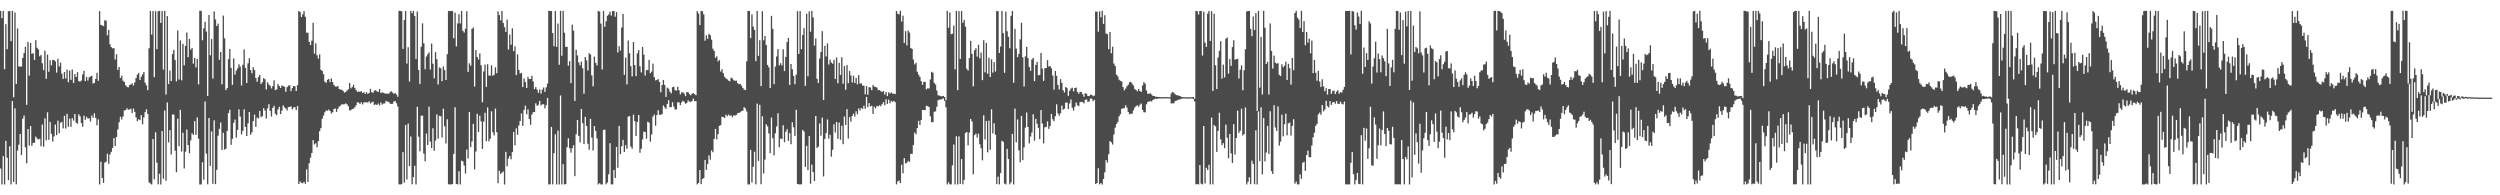<?xml version="1.0" encoding="UTF-8"?>
<svg xmlns="http://www.w3.org/2000/svg" width="1920" height="150">
  <path d="M0 8.339h1v121.092H0zM1 13.950h1v127.711H1zM2 8.417h1v111.467H2zM3 53.134h1v88.548H3zM4 18.541h1v89.642H4zM5 37.766h1v83.389H5zM6 8.647h1v129.727H6zM7 8.333h1v104.000H7zM8 31.576h1v110.116H8zM9 8.348h1v69.278H9zM10 74.686h1v65.045H10zM11 9.563h1v73.649H11zM12 64.458h1v77.110H12zM13 21.839h1v93.761H13zM14 50.969h1v60.172H14zM15 51.096h1v51.833H15zM16 51.163h1v67.904H16zM17 44.517h1v46.653H17zM18 40.750h1v48.007H18zM19 35.896h1v77.251H19zM20 80.480h1v44.949H20zM21 32.142h1v66.970H21zM22 58.084h1v53.710H22zM23 32.972h1v63.856H23zM24 41.395h1v70.582H24zM25 40.832h1v68.838H25zM26 46.069h1v63.595H26zM27 30.877h1v74.033H27zM28 36.677h1v69.653H28zM29 37.923h1v69.254H29zM30 43.273h1v63.367H30zM31 42.192h1v70.120H31zM32 48.585h1v47.077H32zM33 53.926h1v58.789H33zM34 38.859h1v52.013H34zM35 60.532h1v47.292H35zM36 41.916h1v44.341H36zM37 55.124h1v52.268H37zM38 46.259h1v47.329H38zM39 50.153h1v52.596H39zM40 46.135h1v62.614H40zM41 46.078h1v58.742H41zM42 47.167h1v48.536H42zM43 55.760h1v48.030H43zM44 45.110h1v47.523H44zM45 51.052h1v51.267H45zM46 48.074h1v46.196H46zM47 56.456h1v37.070H47zM48 60.644h1v37.984H48zM49 55.288h1v33.715H49zM50 60.320h1v38.416H50zM51 53.448h1v33.975H51zM52 63.129h1v34.191H52zM53 54.176h1v36.943H53zM54 61.317h1v36.107H54zM55 53.382h1v37.420H55zM56 63.699h1v28.937H56zM57 56.944h1v30.612H57zM58 59.116h1v35.079H58zM59 55.448h1v39.564H59zM60 62.386h1v25.394H60zM61 62.672h1v26.651H61zM62 61.784h1v32.724H62zM63 57.131h1v40.146H63zM64 54.448h1v34.380H64zM65 62.258h1v29.726H65zM66 59.011h1v30.688H66zM67 61.828h1v29.215H67zM68 59.368h1v31.512H68zM69 58.725h1v34.624H69zM70 58.177h1v30.548H70zM71 64.148h1v26.299H71zM72 63.665h1v23.387H72zM73 60.633h1v29.866H73zM74 55.917h1v40.274H74zM75 62.076h1v29.631H75zM76 8.569h1v133.113H76zM77 19.118h1v105.158H77zM78 19.552h1v117.160H78zM79 20.056h1v120.462H79zM80 15.576h1v109.316H80zM81 15.918h1v108.277H81zM82 27.107h1v90.946H82zM83 22.996h1v102.778H83zM84 34.004h1v84.673H84zM85 36.231h1v80.329H85zM86 37.111h1v76.503H86zM87 37.016h1v69.052H87zM88 45.729h1v66.423H88zM89 41.682h1v63.475H89zM90 53.661h1v45.724H90zM91 51.396h1v42.457H91zM92 59.907h1v29.776H92zM93 58.168h1v33.611H93zM94 61.998h1v27.453H94zM95 62.901h1v21.976H95zM96 65.432h1v19.168H96zM97 66.575h1v16.566H97zM98 67.050h1v17.214H98zM99 65.334h1v18.694H99zM100 64.867h1v18.660H100zM101 63.985h1v22.865H101zM102 65.705h1v17.725H102zM103 63.286h1v22.607H103zM104 60.015h1v30.161H104zM105 57.334h1v35.823H105zM106 55.975h1v35.602H106zM107 61.426h1v30.862H107zM108 58.864h1v29.541H108zM109 57.152h1v38.352H109zM110 55.281h1v34.946H110zM111 63.531h1v22.600H111zM112 65.617h1v18.298H112zM113 69.279h1v18.234H113zM114 37.075h1v103.024H114zM115 8.374h1v132.572H115zM116 26.557h1v115.099H116zM117 8.494h1v98.242H117zM118 59.304h1v78.369H118zM119 8.697h1v92.934H119zM120 37.718h1v87.230H120zM121 8.645h1v132.917H121zM122 8.360h1v125.054H122zM123 17.622h1v124.026H123zM124 8.448h1v92.154H124zM125 53.411h1v83.865H125zM126 8.321h1v76.535H126zM127 72.664h1v66.191H127zM128 12.332h1v66.384H128zM129 64.552h1v44.792H129zM130 54.230h1v45.705H130zM131 62.238h1v56.369H131zM132 41.503h1v46.388H132zM133 38.253h1v49.738H133zM134 46.135h1v69.563H134zM135 62.482h1v69.831H135zM136 23.418h1v67.714H136zM137 61.038h1v51.258H137zM138 31.090h1v53.295H138zM139 61.714h1v54.658H139zM140 33.655h1v68.266H140zM141 50.181h1v79.179H141zM142 35.284h1v81.226H142zM143 24.943h1v74.613H143zM144 43.920h1v67.509H144zM145 29.863h1v87.821H145zM146 38.121h1v69.770H146zM147 36.828h1v65.500H147zM148 48.859h1v54.720H148zM149 44.427h1v48.557H149zM150 51.742h1v51.855H150zM151 45.261h1v44.937H151zM152 64.795h1v41.693H152zM153 8.364h1v133.295H153zM154 8.369h1v133.294H154zM155 30.944h1v93.687H155zM156 21.734h1v116.271H156zM157 16.704h1v61.290H157zM158 24.223h1v93.751H158zM159 73.673h1v67.919H159zM160 11.544h1v79.117H160zM161 42.511h1v84.855H161zM162 29.995h1v70.898H162zM163 60.383h1v80.770H163zM164 8.791h1v83.645H164zM165 14.905h1v126.528H165zM166 20.012h1v110.403H166zM167 18.108h1v86.110H167zM168 46.003h1v52.936H168zM169 39.918h1v54.172H169zM170 64.743h1v50.438H170zM171 11.969h1v90.020H171zM172 29.400h1v85.488H172zM173 69.204h1v45.053H173zM174 67.669h1v32.881H174zM175 45.393h1v41.473H175zM176 37.614h1v46.643H176zM177 52.125h1v59.134H177zM178 65.178h1v41.447H178zM179 44.838h1v49.509H179zM180 57.299h1v34.562H180zM181 54.232h1v51.412H181zM182 52.522h1v47.245H182zM183 49.361h1v34.615H183zM184 51.125h1v38.449H184zM185 65.614h1v37.629H185zM186 49.721h1v50.709H186zM187 38.000h1v45.981H187zM188 52.190h1v45.312H188zM189 63.759h1v40.723H189zM190 48.660h1v46.109H190zM191 44.700h1v41.312H191zM192 53.783h1v49.691H192zM193 56.243h1v45.338H193zM194 51.552h1v41.424H194zM195 53.823h1v34.265H195zM196 59.945h1v37.507H196zM197 62.755h1v27.496H197zM198 59.155h1v31.897H198zM199 57.424h1v27.784H199zM200 64.493h1v25.471H200zM201 63.186h1v26.052H201zM202 59.991h1v23.084H202zM203 60.888h1v23.990H203zM204 68.645h1v22.385H204zM205 63.199h1v20.057H205zM206 64.900h1v15.103H206zM207 65.888h1v19.292H207zM208 67.874h1v21.575H208zM209 66.138h1v16.763H209zM210 61.677h1v19.589H210zM211 69.200h1v18.181H211zM212 68.637h1v19.858H212zM213 64.544h1v19.585H213zM214 66.107h1v15.938H214zM215 67.509h1v20.167H215zM216 65.702h1v19.305H216zM217 66.080h1v14.851H217zM218 66.634h1v15.864H218zM219 70.461h1v12.919H219zM220 66.965h1v17.855H220zM221 65.764h1v16.439H221zM222 65.461h1v16.652H222zM223 69.991h1v11.744H223zM224 67.616h1v16.395H224zM225 66.033h1v16.518H225zM226 66.313h1v15.959H226zM227 69.929h1v14.652H227zM228 65.322h1v16.081H228zM229 8.449h1v132.840H229zM230 9.271h1v130.082H230zM231 13.053h1v127.339H231zM232 11.009h1v129.775H232zM233 8.548h1v131.143H233zM234 12.838h1v128.328H234zM235 25.028h1v105.083H235zM236 25.168h1v114.606H236zM237 32.153h1v93.268H237zM238 34.580h1v86.524H238zM239 31.232h1v86.259H239zM240 17.550h1v90.041H240zM241 41.146h1v69.810H241zM242 33.242h1v76.767H242zM243 42.426h1v70.655H243zM244 45.007h1v63.330H244zM245 41.766h1v58.979H245zM246 53.546h1v44.853H246zM247 54.412h1v36.707H247zM248 56.973h1v31.833H248zM249 62.731h1v23.423H249zM250 63.594h1v21.173H250zM251 61.289h1v23.781H251zM252 60.695h1v23.501H252zM253 63.056h1v22.189H253zM254 60.242h1v26.948H254zM255 63.026h1v23.145H255zM256 65.208h1v18.453H256zM257 66.460h1v16.947H257zM258 66.580h1v19.359H258zM259 65.988h1v17.575H259zM260 68.309h1v13.627H260zM261 68.819h1v12.278H261zM262 68.849h1v11.275H262zM263 69.794h1v10.392H263zM264 71.126h1v8.975H264zM265 70.671h1v8.743H265zM266 69.656h1v10.472H266zM267 68.511h1v13.060H267zM268 63.754h1v20.934H268zM269 67.836h1v16.883H269zM270 66.923h1v16.840H270zM271 65.106h1v18.395H271zM272 67.546h1v14.870H272zM273 69.166h1v11.734H273zM274 70.618h1v7.929H274zM275 70.204h1v8.659H275zM276 70.617h1v9.186H276zM277 69.993h1v8.581H277zM278 71.423h1v8.810H278zM279 70.773h1v7.836H279zM280 72.120h1v6.523H280zM281 70.830h1v7.657H281zM282 72.114h1v6.751H282zM283 71.447h1v6.281H283zM284 68.189h1v11.240H284zM285 70.814h1v7.810H285zM286 71.291h1v6.797H286zM287 69.557h1v11.016H287zM288 69.281h1v10.870H288zM289 70.089h1v10.547H289zM290 70.665h1v8.841H290zM291 68.318h1v12.675H291zM292 71.379h1v7.337H292zM293 70.956h1v9.393H293zM294 71.242h1v8.336H294zM295 71.739h1v7.657H295zM296 71.968h1v5.486H296zM297 71.821h1v6.281H297zM298 72.046h1v6.196H298zM299 70.866h1v8.596H299zM300 70.074h1v9.859H300zM301 71.064h1v8.672H301zM302 72.082h1v5.908H302zM303 71.430h1v6.117H303zM304 72.545h1v6.720H304zM305 74.297h1v7.500H305zM306 8.357h1v133.232H306zM307 8.392h1v133.277H307zM308 8.716h1v132.742H308zM309 37.544h1v79.300H309zM310 15.378h1v124.840H310zM311 8.529h1v87.490H311zM312 48.866h1v89.026H312zM313 36.272h1v58.673H313zM314 62.552h1v65.081H314zM315 8.355h1v96.505H315zM316 10.178h1v131.398H316zM317 8.382h1v127.639H317zM318 12.355h1v114.928H318zM319 45.277h1v96.381H319zM320 8.808h1v73.238H320zM321 53.690h1v51.277H321zM322 64.568h1v51.630H322zM323 35.937h1v52.910H323zM324 17.923h1v70.888H324zM325 33.287h1v84.683H325zM326 53.218h1v70.651H326zM327 43.428h1v59.191H327zM328 41.693h1v69.668H328zM329 40.234h1v41.660H329zM330 53.360h1v55.439H330zM331 33.435h1v80.279H331zM332 48.917h1v49.611H332zM333 60.147h1v55.673H333zM334 40.014h1v67.907H334zM335 45.512h1v42.328H335zM336 64.859h1v41.620H336zM337 51.749h1v37.214H337zM338 52.406h1v36.880H338zM339 62.356h1v43.279H339zM340 51.053h1v32.410H340zM341 53.866h1v43.161H341zM342 61.397h1v48.842H342zM343 41.604h1v50.011H343zM344 8.378h1v133.118H344zM345 8.548h1v133.104H345zM346 8.360h1v133.288H346zM347 8.494h1v132.865H347zM348 29.322h1v88.846H348zM349 9.725h1v72.639H349zM350 35.659h1v105.687H350zM351 18.029h1v123.547H351zM352 10.906h1v120.669H352zM353 18.016h1v123.653H353zM354 8.395h1v115.009H354zM355 23.635h1v100.316H355zM356 24.981h1v102.171H356zM357 22.009h1v111.243H357zM358 8.714h1v106.132H358zM359 55.231h1v66.488H359zM360 48.653h1v37.379H360zM361 50.440h1v62.560H361zM362 22.191h1v86.513H362zM363 21.103h1v74.038H363zM364 66.459h1v63.654H364zM365 38.473h1v77.846H365zM366 43.716h1v43.689H366zM367 45.685h1v55.675H367zM368 41.026h1v47.827H368zM369 50.137h1v43.118H369zM370 78.526h1v35.850H370zM371 54.896h1v38.500H371zM372 49.619h1v36.969H372zM373 66.751h1v41.644H373zM374 49.320h1v33.204H374zM375 58.031h1v50.534H375zM376 58.122h1v48.439H376zM377 50.187h1v35.321H377zM378 58.149h1v43.418H378zM379 57.382h1v46.608H379zM380 51.671h1v31.722H380zM381 56.251h1v45.269H381zM382 8.760h1v131.948H382zM383 11.601h1v119.538H383zM384 15.627h1v117.898H384zM385 8.413h1v124.238H385zM386 17.594h1v114.066H386zM387 20.824h1v120.922H387zM388 24.505h1v92.106H388zM389 15.048h1v112.689H389zM390 38.060h1v83.684H390zM391 26.584h1v93.217H391zM392 34.324h1v88.028H392zM393 21.749h1v95.111H393zM394 39.276h1v62.115H394zM395 35.569h1v76.026H395zM396 57.694h1v40.886H396zM397 41.776h1v61.790H397zM398 53.680h1v42.646H398zM399 56.474h1v36.407H399zM400 55.943h1v31.204H400zM401 66.875h1v29.846H401zM402 60.257h1v24.166H402zM403 63.079h1v18.090H403zM404 67.535h1v20.206H404zM405 58.978h1v25.032H405zM406 60.742h1v30.695H406zM407 60.640h1v35.192H407zM408 58.149h1v29.867H408zM409 62.587h1v23.655H409zM410 68.341h1v17.678H410zM411 66.857h1v12.507H411zM412 68.829h1v12.488H412zM413 71.263h1v9.199H413zM414 68.681h1v8.787H414zM415 71.894h1v9.028H415zM416 68.885h1v11.206H416zM417 67.164h1v12.927H417zM418 70.556h1v12.642H418zM419 67.139h1v13.630H419zM420 64.207h1v10.985H420zM421 8.291h1v133.313H421zM422 8.507h1v133.075H422zM423 8.379h1v89.097H423zM424 25.325h1v116.304H424zM425 35.510h1v82.168H425zM426 8.499h1v94.649H426zM427 36.013h1v105.643H427zM428 18.099h1v82.222H428zM429 49.702h1v91.963H429zM430 8.342h1v65.000H430zM431 42.819h1v98.852H431zM432 8.352h1v117.758H432zM433 25.094h1v116.513H433zM434 36.001h1v105.385H434zM435 35.935h1v77.132H435zM436 50.434h1v55.734H436zM437 46.943h1v66.849H437zM438 63.776h1v53.458H438zM439 18.872h1v94.960H439zM440 23.504h1v88.075H440zM441 77.560h1v57.712H441zM442 38.187h1v64.942H442zM443 42.603h1v49.561H443zM444 47.970h1v56.364H444zM445 50.159h1v59.183H445zM446 47.364h1v36.355H446zM447 52.432h1v42.201H447zM448 71.955h1v38.689H448zM449 43.782h1v45.950H449zM450 46.378h1v50.332H450zM451 54.107h1v56.328H451zM452 40.918h1v74.057H452zM453 41.818h1v49.421H453zM454 57.888h1v47.730H454zM455 66.235h1v49.375H455zM456 43.397h1v53.414H456zM457 48.179h1v52.334H457zM458 50.232h1v56.057H458zM459 8.370h1v133.271H459zM460 8.887h1v131.801H460zM461 18.147h1v123.477H461zM462 53.371h1v88.309H462zM463 8.499h1v91.315H463zM464 20.572h1v79.020H464zM465 16.330h1v125.248H465zM466 12.075h1v128.093H466zM467 11.101h1v122.811H467zM468 8.934h1v101.060H468zM469 11.950h1v129.688H469zM470 8.522h1v133.074H470zM471 8.444h1v122.093H471zM472 12.813h1v123.866H472zM473 9.313h1v103.537H473zM474 40.296h1v88.521H474zM475 35.483h1v61.257H475zM476 38.784h1v79.609H476zM477 21.120h1v91.140H477zM478 10.679h1v96.747H478zM479 57.501h1v59.174H479zM480 44.241h1v67.264H480zM481 64.824h1v49.480H481zM482 31.149h1v58.343H482zM483 40.861h1v48.376H483zM484 50.821h1v61.701H484zM485 58.665h1v55.625H485zM486 32.309h1v55.776H486zM487 49.970h1v43.077H487zM488 58.446h1v46.075H488zM489 41.016h1v52.605H489zM490 38.378h1v49.964H490zM491 50.953h1v66.343H491zM492 55.652h1v58.575H492zM493 36.104h1v70.956H493zM494 41.967h1v59.110H494zM495 58.007h1v43.473H495zM496 53.834h1v52.690H496zM497 53.849h1v39.641H497zM498 46.007h1v48.192H498zM499 56.211h1v52.582H499zM500 54.983h1v48.297H500zM501 48.847h1v40.654H501zM502 59.239h1v28.704H502zM503 61.744h1v34.744H503zM504 61.406h1v26.977H504zM505 60.759h1v23.897H505zM506 62.935h1v25.189H506zM507 70.877h1v17.313H507zM508 65.281h1v22.367H508zM509 61.456h1v19.605H509zM510 65.245h1v17.258H510zM511 74.412h1v9.247H511zM512 67.282h1v12.552H512zM513 68.097h1v8.803H513zM514 70.412h1v11.947H514zM515 71.708h1v10.546H515zM516 66.959h1v11.544H516zM517 66.548h1v15.324H517zM518 69.339h1v14.783H518zM519 69.550h1v14.540H519zM520 66.667h1v11.954H520zM521 69.291h1v9.325H521zM522 72.549h1v8.193H522zM523 70.995h1v7.703H523zM524 70.873h1v6.462H524zM525 71.884h1v6.345H525zM526 73.837h1v5.887H526zM527 70.668h1v8.355H527zM528 70.820h1v6.282H528zM529 72.225h1v5.770H529zM530 73.202h1v5.207H530zM531 71.974h1v5.502H531zM532 71.468h1v4.201H532zM533 72.336h1v5.305H533zM534 73.178h1v4.492H534zM535 8.488h1v133.119H535zM536 10.303h1v130.184H536zM537 19.243h1v111.359H537zM538 8.394h1v133.036H538zM539 8.647h1v128.858H539zM540 11.036h1v125.689H540zM541 31.220h1v91.611H541zM542 27.200h1v103.233H542zM543 29.777h1v96.205H543zM544 25.889h1v93.461H544zM545 27.036h1v95.609H545zM546 30.434h1v85.083H546zM547 37.373h1v79.560H547zM548 39.101h1v67.674H548zM549 44.402h1v54.641H549zM550 43.206h1v63.879H550zM551 47.174h1v55.819H551zM552 46.126h1v50.515H552zM553 54.913h1v41.247H553zM554 53.092h1v36.598H554zM555 56.209h1v33.721H555zM556 58.966h1v31.634H556zM557 60.173h1v27.917H557zM558 60.859h1v28.480H558zM559 61.899h1v26.050H559zM560 62.362h1v26.585H560zM561 59.655h1v28.903H561zM562 60.277h1v29.733H562zM563 61.595h1v26.963H563zM564 62.131h1v26.629H564zM565 61.919h1v26.428H565zM566 63.898h1v23.112H566zM567 64.673h1v22.006H567zM568 64.457h1v21.801H568zM569 65.816h1v19.517H569zM570 67.524h1v17.501H570zM571 68.779h1v13.563H571zM572 69.220h1v14.116H572zM573 47.106h1v38.497H573zM574 8.376h1v133.300H574zM575 8.346h1v133.312H575zM576 29.344h1v85.740H576zM577 11.044h1v129.137H577zM578 20.449h1v107.616H578zM579 23.048h1v93.436H579zM580 46.935h1v94.650H580zM581 8.385h1v71.162H581zM582 42.887h1v80.635H582zM583 30.898h1v49.598H583zM584 66.162h1v75.347H584zM585 8.600h1v80.724H585zM586 30.935h1v102.285H586zM587 27.630h1v94.923H587zM588 34.617h1v60.825H588zM589 49.867h1v47.219H589zM590 51.689h1v50.752H590zM591 67.597h1v50.021H591zM592 12.209h1v78.106H592zM593 22.171h1v84.030H593zM594 64.607h1v54.726H594zM595 51.106h1v51.232H595zM596 43.345h1v53.756H596zM597 37.662h1v49.350H597zM598 50.189h1v62.965H598zM599 48.512h1v57.922H599zM600 50.208h1v56.512H600zM601 37.889h1v58.338H601zM602 54.557h1v54.649H602zM603 43.798h1v57.369H603zM604 32.289h1v66.978H604zM605 29.077h1v79.077H605zM606 65.217h1v36.958H606zM607 49.176h1v61.627H607zM608 53.208h1v40.676H608zM609 58.391h1v39.365H609zM610 64.679h1v39.643H610zM611 57.418h1v26.890H611zM612 8.605h1v132.706H612zM613 41.420h1v100.180H613zM614 8.476h1v133.112H614zM615 37.727h1v103.876H615zM616 26.897h1v72.902H616zM617 21.677h1v79.388H617zM618 65.959h1v62.268H618zM619 10.515h1v101.439H619zM620 58.584h1v72.142H620zM621 8.743h1v95.733H621zM622 24.306h1v116.795H622zM623 8.355h1v118.077H623zM624 13.380h1v118.812H624zM625 35.060h1v103.937H625zM626 29.556h1v59.491H626zM627 60.516h1v53.108H627zM628 63.728h1v48.891H628zM629 44.963h1v49.871H629zM630 39.869h1v64.301H630zM631 23.930h1v66.457H631zM632 76.807h1v58.731H632zM633 35.190h1v71.447H633zM634 43.335h1v58.836H634zM635 33.383h1v58.363H635zM636 49.588h1v56.929H636zM637 45.796h1v57.705H637zM638 48.047h1v72.248H638zM639 48.944h1v66.103H639zM640 45.906h1v49.536H640zM641 60.668h1v41.109H641zM642 44.132h1v49.540H642zM643 63.956h1v42.683H643zM644 48.239h1v45.922H644zM645 57.569h1v49.754H645zM646 43.956h1v52.641H646zM647 64.241h1v46.486H647zM648 50.787h1v38.729H648zM649 68.898h1v27.089H649zM650 49.931h1v33.872H650zM651 63.832h1v42.570H651zM652 54.528h1v35.417H652zM653 57.991h1v35.474H653zM654 63.347h1v25.699H654zM655 58.186h1v29.133H655zM656 63.719h1v25.836H656zM657 59.871h1v25.654H657zM658 64.826h1v22.917H658zM659 57.752h1v25.504H659zM660 64.231h1v20.622H660zM661 63.942h1v18.980H661zM662 65.733h1v17.842H662zM663 65.816h1v15.366H663zM664 72.433h1v11.127H664zM665 66.137h1v8.237H665zM666 72.757h1v9.536H666zM667 66.895h1v12.265H667zM668 67.230h1v14.537H668zM669 69.248h1v11.962H669zM670 65.211h1v22.227H670zM671 66.573h1v15.473H671zM672 66.762h1v16.461H672zM673 67.269h1v14.088H673zM674 69.291h1v12.423H674zM675 69.051h1v11.790H675zM676 70.028h1v11.544H676zM677 70.615h1v9.372H677zM678 69.889h1v8.517H678zM679 72.600h1v8.297H679zM680 70.590h1v5.574H680zM681 73.817h1v6.010H681zM682 70.889h1v5.679H682zM683 71.908h1v7.345H683zM684 71.023h1v6.492H684zM685 71.842h1v6.345H685zM686 71.952h1v5.526H686zM687 72.313h1v6.197H687zM688 8.484h1v133.121H688zM689 10.608h1v128.795H689zM690 11.016h1v127.591H690zM691 8.267h1v132.391H691zM692 16.564h1v109.945H692zM693 12.040h1v121.006H693zM694 33.034h1v88.394H694zM695 23.887h1v101.585H695zM696 34.823h1v90.178H696zM697 23.384h1v100.183H697zM698 25.022h1v99.232H698zM699 36.888h1v81.234H699zM700 37.633h1v80.576H700zM701 45.725h1v65.668H701zM702 49.462h1v52.347H702zM703 48.141h1v55.059H703zM704 55.103h1v43.227H704zM705 57.346h1v35.474H705zM706 59.059h1v36.933H706zM707 62.262h1v29.944H707zM708 65.123h1v19.288H708zM709 62.904h1v21.625H709zM710 62.887h1v21.681H710zM711 68.623h1v12.584H711zM712 67.774h1v13.831H712zM713 67.949h1v14.281H713zM714 61.038h1v28.318H714zM715 55.148h1v38.741H715zM716 55.858h1v37.922H716zM717 63.604h1v22.196H717zM718 64.947h1v20.607H718zM719 69.527h1v12.512H719zM720 73.212h1v3.804H720zM721 73.403h1v3.135H721zM722 73.930h1v2.568H722zM723 73.907h1v2.118H723zM724 73.696h1v1.774H724zM725 74.505h1v2.965H725zM726 76.970h1v5.450H726zM727 8.332h1v133.291H727zM728 21.319h1v118.643H728zM729 9.574h1v131.998H729zM730 26.258h1v115.383H730zM731 25.933h1v101.059H731zM732 19.643h1v91.378H732zM733 53.223h1v88.440H733zM734 8.337h1v96.314H734zM735 69.232h1v72.428H735zM736 8.605h1v96.159H736zM737 45.222h1v95.967H737zM738 8.449h1v113.712H738zM739 17.531h1v124.046H739zM740 15.288h1v122.794H740zM741 20.557h1v81.616H741zM742 52.834h1v48.471H742zM743 54.213h1v57.391H743zM744 44.543h1v57.237H744zM745 31.410h1v60.001H745zM746 41.382h1v51.962H746zM747 66.258h1v67.613H747zM748 38.593h1v65.186H748zM749 36.994h1v65.655H749zM750 43.485h1v62.183H750zM751 34.425h1v68.226H751zM752 44.799h1v65.985H752zM753 40.416h1v73.399H753zM754 61.559h1v61.560H754zM755 30.848h1v57.713H755zM756 55.550h1v51.534H756zM757 32.921h1v59.942H757zM758 56.624h1v60.374H758zM759 44.320h1v48.298H759zM760 59.137h1v55.909H760zM761 45.525h1v38.378H761zM762 55.783h1v46.634H762zM763 47.653h1v47.051H763zM764 54.939h1v48.541H764zM765 8.509h1v132.892H765zM766 8.565h1v127.129H766zM767 40.717h1v100.880H767zM768 35.772h1v97.139H768zM769 8.416h1v99.696H769zM770 25.452h1v83.476H770zM771 55.900h1v85.125H771zM772 8.985h1v132.634H772zM773 24.023h1v90.358H773zM774 28.262h1v93.925H774zM775 37.084h1v104.508H775zM776 12.155h1v127.854H776zM777 8.416h1v94.396H777zM778 63.527h1v78.144H778zM779 22.244h1v61.174H779zM780 37.397h1v71.891H780zM781 43.887h1v47.877H781zM782 41.419h1v74.053H782zM783 30.256h1v94.400H783zM784 17.441h1v71.598H784zM785 44.080h1v78.944H785zM786 66.430h1v46.776H786zM787 43.246h1v54.820H787zM788 35.971h1v50.456H788zM789 44.659h1v52.864H789zM790 51.470h1v58.657H790zM791 54.392h1v50.490H791zM792 45.677h1v56.124H792zM793 44.438h1v43.303H793zM794 62.323h1v45.641H794zM795 49.932h1v41.372H795zM796 47.526h1v47.520H796zM797 57.839h1v40.323H797zM798 57.483h1v49.379H798zM799 40.728h1v43.822H799zM800 52.674h1v42.209H800zM801 62.110h1v48.014H801zM802 52.376h1v45.426H802zM803 52.202h1v45.232H803zM804 46.221h1v46.997H804zM805 51.106h1v47.934H805zM806 50.647h1v46.107H806zM807 52.434h1v35.078H807zM808 58.016h1v33.609H808zM809 68.861h1v24.276H809zM810 54.480h1v34.766H810zM811 58.235h1v21.891H811zM812 65.192h1v21.890H812zM813 68.687h1v20.175H813zM814 60.773h1v26.267H814zM815 63.569h1v17.521H815zM816 69.274h1v15.017H816zM817 71.015h1v12.509H817zM818 66.797h1v11.988H818zM819 67.709h1v11.171H819zM820 73.585h1v10.194H820zM821 69.674h1v9.776H821zM822 67.969h1v8.413H822zM823 67.343h1v15.436H823zM824 70.127h1v14.881H824zM825 67.645h1v14.327H825zM826 67.282h1v11.447H826zM827 70.680h1v10.139H827zM828 72.013h1v9.548H828zM829 70.503h1v8.044H829zM830 70.690h1v7.418H830zM831 72.365h1v6.047H831zM832 74.310h1v5.135H832zM833 71.535h1v5.051H833zM834 72.063h1v4.309H834zM835 73.729h1v4.466H835zM836 73.851h1v4.101H836zM837 72.693h1v2.961H837zM838 72.881h1v2.928H838zM839 73.868h1v3.816H839zM840 73.369h1v3.306H840zM841 8.876h1v132.368H841zM842 8.987h1v131.593H842zM843 24.303h1v104.921H843zM844 8.728h1v132.837H844zM845 13.248h1v127.338H845zM846 8.297h1v133.446H846zM847 18.341h1v119.093H847zM848 11.655h1v120.678H848zM849 25.701h1v97.218H849zM850 26.284h1v98.554H850zM851 37.754h1v80.671H851zM852 24.503h1v83.883H852zM853 40.923h1v68.458H853zM854 35.827h1v75.158H854zM855 48.866h1v54.378H855zM856 50.652h1v47.380H856zM857 57.332h1v37.946H857zM858 58.626h1v35.043H858zM859 61.257h1v28.111H859zM860 62.058h1v25.655H860zM861 62.611h1v20.939H861zM862 66.866h1v16.408H862zM863 69.358h1v13.689H863zM864 67.979h1v12.927H864zM865 66.238h1v16.511H865zM866 65.081h1v21.002H866zM867 63.166h1v24.617H867zM868 62.807h1v24.531H868zM869 64.242h1v23.113H869zM870 65.706h1v19.060H870zM871 68.410h1v14.214H871zM872 69.059h1v12.467H872zM873 70.138h1v10.692H873zM874 68.301h1v13.741H874zM875 69.876h1v10.488H875zM876 70.575h1v8.915H876zM877 65.640h1v18.746H877zM878 63.024h1v23.168H878zM879 64.327h1v21.985H879zM880 69.493h1v10.639H880zM881 72.046h1v6.284H881zM882 71.980h1v5.932H882zM883 71.619h1v6.065H883zM884 72.677h1v5.236H884zM885 73.681h1v3.028H885zM886 73.782h1v2.441H886zM887 74.270h1v1.478H887zM888 74.351h1v1.713H888zM889 74.432h1v1.201H889zM890 74.469h1v1.081H890zM891 74.608h1v1.000H891zM892 74.701h1v1.000H892zM893 74.552h1v1.000H893zM894 74.563h1v1.000H894zM895 74.547h1v1.000H895zM896 74.581h1v1.000H896zM897 74.631h1v1.000H897zM898 74.666h1v1.000H898zM899 71.853h1v7.604H899zM900 70.529h1v8.790H900zM901 71.222h1v8.121H901zM902 72.273h1v5.442H902zM903 73.067h1v4.187H903zM904 73.163h1v3.704H904zM905 73.545h1v2.873H905zM906 73.869h1v2.437H906zM907 74.493h1v1.277H907zM908 74.648h1v1.000H908zM909 74.650h1v1.000H909zM910 74.693h1v1.000H910zM911 74.718h1v1.000H911zM912 74.712h1v1.000H912zM913 74.758h1v1.000H913zM914 74.754h1v1.000H914zM915 74.495h1v1.000H915zM916 74.568h1v1.491H916zM917 75.804h1v2.113H917zM918 8.370h1v133.260H918zM919 8.690h1v132.666H919zM920 11.165h1v130.489H920zM921 8.465h1v118.282H921zM922 8.347h1v132.733H922zM923 42.639h1v98.978H923zM924 8.951h1v87.815H924zM925 32.789h1v108.109H925zM926 36.049h1v92.836H926zM927 10.513h1v120.102H927zM928 8.411h1v118.171H928zM929 31.423h1v110.252H929zM930 8.600h1v81.705H930zM931 69.834h1v71.764H931zM932 10.565h1v85.505H932zM933 50.161h1v46.974H933zM934 68.365h1v48.319H934zM935 44.109h1v56.381H935zM936 39.019h1v47.586H936zM937 31.631h1v75.410H937zM938 60.393h1v51.038H938zM939 49.590h1v60.314H939zM940 59.453h1v54.364H940zM941 29.706h1v65.984H941zM942 28.849h1v76.933H942zM943 56.502h1v65.111H943zM944 45.317h1v57.579H944zM945 50.543h1v67.191H945zM946 36.131h1v89.037H946zM947 30.872h1v64.515H947zM948 45.813h1v72.924H948zM949 45.402h1v60.628H949zM950 45.216h1v39.781H950zM951 60.337h1v41.690H951zM952 53.543h1v46.921H952zM953 50.250h1v33.253H953zM954 69.324h1v34.716H954zM955 53.946h1v49.004H955zM956 37.826h1v44.772H956zM957 8.822h1v132.865H957zM958 8.427h1v131.128H958zM959 8.383h1v127.771H959zM960 22.094h1v119.377H960zM961 27.772h1v95.622H961zM962 12.699h1v113.157H962zM963 23.043h1v118.496H963zM964 10.101h1v90.004H964zM965 85.196h1v56.436H965zM966 8.357h1v77.197H966zM967 67.326h1v56.377H967zM968 28.316h1v54.061H968zM969 72.553h1v61.344H969zM970 8.323h1v82.237H970zM971 21.308h1v102.666H971zM972 49.136h1v68.032H972zM973 47.473h1v49.135H973zM974 72.613h1v45.547H974zM975 17.950h1v67.521H975zM976 39.100h1v92.379H976zM977 52.686h1v80.960H977zM978 42.695h1v38.091H978zM979 48.096h1v49.781H979zM980 48.836h1v51.739H980zM981 48.546h1v33.241H981zM982 57.572h1v54.249H982zM983 58.343h1v50.462H983zM984 49.392h1v38.678H984zM985 51.597h1v53.120H985zM986 50.449h1v44.990H986zM987 47.412h1v39.837H987zM988 61.452h1v42.489H988zM989 48.988h1v45.739H989zM990 52.392h1v41.727H990zM991 64.997h1v39.037H991zM992 44.442h1v52.245H992zM993 53.936h1v37.627H993zM994 9.983h1v131.089H994zM995 8.303h1v131.212H995zM996 13.530h1v128.106H996zM997 14.977h1v126.637H997zM998 21.532h1v112.368H998zM999 8.278h1v129.040H999zM1000 24.566h1v100.462H1000zM1001 16.220h1v107.972H1001zM1002 34.759h1v96.480H1002zM1003 24.507h1v94.621H1003zM1004 32.747h1v82.956H1004zM1005 29.709h1v91.001H1005zM1006 40.891h1v79.845H1006zM1007 31.206h1v80.640H1007zM1008 56.129h1v49.288H1008zM1009 46.001h1v55.947H1009zM1010 55.848h1v40.780H1010zM1011 62.023h1v33.118H1011zM1012 54.388h1v33.389H1012zM1013 62.685h1v23.811H1013zM1014 66.839h1v21.277H1014zM1015 60.887h1v19.788H1015zM1016 66.297h1v19.241H1016zM1017 70.054h1v14.051H1017zM1018 67.787h1v9.675H1018zM1019 72.623h1v8.903H1019zM1020 68.366h1v14.143H1020zM1021 68.337h1v9.320H1021zM1022 72.020h1v8.495H1022zM1023 70.045h1v8.586H1023zM1024 69.483h1v8.837H1024zM1025 72.177h1v7.491H1025zM1026 70.424h1v7.217H1026zM1027 69.275h1v10.399H1027zM1028 72.020h1v7.849H1028zM1029 70.674h1v7.340H1029zM1030 71.188h1v8.497H1030zM1031 68.963h1v11.223H1031zM1032 66.770h1v11.283H1032zM1033 8.375h1v133.185H1033zM1034 8.425h1v133.219H1034zM1035 8.397h1v133.242H1035zM1036 8.337h1v133.300H1036zM1037 41.812h1v83.254H1037zM1038 8.398h1v108.348H1038zM1039 8.939h1v124.778H1039zM1040 19.427h1v122.190H1040zM1041 22.725h1v115.601H1041zM1042 9.691h1v123.098H1042zM1043 12.693h1v128.531H1043zM1044 18.402h1v123.042H1044zM1045 8.333h1v95.509H1045zM1046 56.619h1v85.012H1046zM1047 36.508h1v61.689H1047zM1048 51.399h1v56.657H1048zM1049 40.733h1v57.952H1049zM1050 46.036h1v75.993H1050zM1051 16.353h1v97.513H1051zM1052 18.023h1v63.983H1052zM1053 64.192h1v62.841H1053zM1054 51.062h1v76.186H1054zM1055 44.734h1v45.432H1055zM1056 31.997h1v63.721H1056zM1057 55.705h1v66.227H1057zM1058 41.075h1v70.446H1058zM1059 45.345h1v53.346H1059zM1060 55.541h1v56.111H1060zM1061 42.580h1v57.299H1061zM1062 44.688h1v40.843H1062zM1063 47.088h1v55.821H1063zM1064 58.525h1v53.704H1064zM1065 22.117h1v76.181H1065zM1066 48.674h1v51.795H1066zM1067 66.010h1v44.668H1067zM1068 51.759h1v59.180H1068zM1069 45.903h1v51.442H1069zM1070 55.569h1v50.383H1070zM1071 22.122h1v119.484H1071zM1072 8.336h1v133.075H1072zM1073 8.409h1v133.242H1073zM1074 22.816h1v118.669H1074zM1075 9.648h1v132.023H1075zM1076 42.335h1v65.224H1076zM1077 15.456h1v106.699H1077zM1078 48.886h1v92.752H1078zM1079 8.984h1v111.544H1079zM1080 20.198h1v102.093H1080zM1081 8.455h1v104.025H1081zM1082 69.144h1v72.510H1082zM1083 8.373h1v68.889H1083zM1084 61.949h1v74.358H1084zM1085 19.612h1v59.106H1085zM1086 40.011h1v78.914H1086zM1087 36.030h1v66.449H1087zM1088 37.125h1v72.155H1088zM1089 40.958h1v84.645H1089zM1090 8.647h1v86.378H1090zM1091 40.298h1v92.334H1091zM1092 42.528h1v73.014H1092zM1093 55.718h1v50.542H1093zM1094 37.132h1v64.865H1094zM1095 36.597h1v49.459H1095zM1096 41.292h1v66.312H1096zM1097 65.511h1v46.533H1097zM1098 34.915h1v68.135H1098zM1099 37.054h1v55.366H1099zM1100 37.780h1v57.569H1100zM1101 60.897h1v48.123H1101zM1102 46.919h1v40.190H1102zM1103 47.878h1v53.268H1103zM1104 58.744h1v55.025H1104zM1105 45.360h1v63.449H1105zM1106 42.453h1v42.511H1106zM1107 53.212h1v48.656H1107zM1108 49.320h1v56.723H1108zM1109 47.398h1v73.730H1109zM1110 39.544h1v57.721H1110zM1111 39.168h1v67.893H1111zM1112 52.342h1v49.782H1112zM1113 52.640h1v55.026H1113zM1114 48.684h1v36.886H1114zM1115 56.466h1v42.858H1115zM1116 66.815h1v34.800H1116zM1117 54.071h1v31.126H1117zM1118 60.487h1v25.903H1118zM1119 62.856h1v26.673H1119zM1120 66.736h1v23.550H1120zM1121 61.711h1v20.607H1121zM1122 60.069h1v26.106H1122zM1123 65.414h1v28.466H1123zM1124 57.494h1v34.630H1124zM1125 55.489h1v34.814H1125zM1126 57.097h1v28.972H1126zM1127 67.436h1v27.342H1127zM1128 65.697h1v22.287H1128zM1129 60.206h1v27.559H1129zM1130 62.225h1v24.321H1130zM1131 66.032h1v24.385H1131zM1132 58.090h1v29.489H1132zM1133 62.216h1v23.256H1133zM1134 67.778h1v17.871H1134zM1135 65.947h1v25.184H1135zM1136 55.523h1v33.931H1136zM1137 54.165h1v40.586H1137zM1138 53.951h1v41.556H1138zM1139 49.488h1v50.681H1139zM1140 49.424h1v49.427H1140zM1141 47.283h1v48.025H1141zM1142 57.495h1v36.649H1142zM1143 60.462h1v31.043H1143zM1144 59.771h1v28.528H1144zM1145 59.186h1v30.326H1145zM1146 63.181h1v24.295H1146zM1147 8.432h1v133.168H1147zM1148 8.269h1v130.696H1148zM1149 23.342h1v117.779H1149zM1150 8.369h1v124.455H1150zM1151 8.582h1v127.468H1151zM1152 9.079h1v128.130H1152zM1153 10.132h1v117.647H1153zM1154 14.512h1v117.918H1154zM1155 30.525h1v95.501H1155zM1156 23.345h1v102.379H1156zM1157 31.980h1v88.606H1157zM1158 35.112h1v79.755H1158zM1159 26.638h1v87.005H1159zM1160 39.146h1v77.401H1160zM1161 43.848h1v62.511H1161zM1162 51.036h1v46.361H1162zM1163 51.575h1v44.254H1163zM1164 56.713h1v35.204H1164zM1165 59.657h1v35.263H1165zM1166 56.749h1v36.320H1166zM1167 53.686h1v40.013H1167zM1168 58.059h1v40.602H1168zM1169 53.171h1v40.973H1169zM1170 61.603h1v31.979H1170zM1171 64.878h1v20.584H1171zM1172 65.283h1v18.714H1172zM1173 63.350h1v20.571H1173zM1174 64.249h1v20.663H1174zM1175 59.647h1v28.795H1175zM1176 60.180h1v26.263H1176zM1177 59.931h1v33.418H1177zM1178 63.729h1v23.505H1178zM1179 64.881h1v20.291H1179zM1180 65.689h1v19.602H1180zM1181 68.484h1v16.226H1181zM1182 69.163h1v16.834H1182zM1183 65.596h1v16.163H1183zM1184 64.997h1v19.066H1184zM1185 57.024h1v34.618H1185zM1186 58.832h1v29.445H1186zM1187 55.812h1v35.254H1187zM1188 59.651h1v34.189H1188zM1189 60.289h1v35.705H1189zM1190 64.930h1v26.825H1190zM1191 57.653h1v39.776H1191zM1192 48.117h1v56.995H1192zM1193 47.459h1v57.731H1193zM1194 44.079h1v60.110H1194zM1195 49.175h1v54.068H1195zM1196 52.604h1v50.674H1196zM1197 58.809h1v40.272H1197zM1198 61.250h1v30.001H1198zM1199 64.955h1v21.765H1199zM1200 64.488h1v16.943H1200zM1201 62.981h1v24.701H1201zM1202 65.285h1v19.174H1202zM1203 66.816h1v15.586H1203zM1204 67.133h1v13.750H1204zM1205 61.377h1v25.041H1205zM1206 59.133h1v27.995H1206zM1207 61.166h1v27.066H1207zM1208 59.671h1v32.019H1208zM1209 54.650h1v37.233H1209zM1210 54.813h1v43.245H1210zM1211 53.575h1v41.160H1211zM1212 57.890h1v34.995H1212zM1213 58.173h1v31.553H1213zM1214 62.553h1v26.632H1214zM1215 65.235h1v22.729H1215zM1216 63.068h1v22.741H1216zM1217 60.437h1v29.264H1217zM1218 59.286h1v31.394H1218zM1219 58.613h1v31.882H1219zM1220 56.635h1v36.334H1220zM1221 57.460h1v34.541H1221zM1222 58.833h1v34.984H1222zM1223 63.622h1v31.986H1223zM1224 8.419h1v131.928H1224zM1225 16.335h1v125.265H1225zM1226 8.361h1v131.619H1226zM1227 10.832h1v130.766H1227zM1228 23.810h1v114.187H1228zM1229 20.618h1v85.669H1229zM1230 63.155h1v55.474H1230zM1231 8.944h1v119.899H1231zM1232 40.989h1v94.612H1232zM1233 8.489h1v125.450H1233zM1234 19.466h1v115.694H1234zM1235 12.922h1v125.709H1235zM1236 8.356h1v106.959H1236zM1237 53.721h1v87.687H1237zM1238 25.677h1v52.307H1238zM1239 59.222h1v40.973H1239zM1240 66.649h1v43.219H1240zM1241 35.796h1v51.559H1241zM1242 50.780h1v56.520H1242zM1243 15.015h1v58.891H1243zM1244 58.311h1v70.600H1244zM1245 35.231h1v77.614H1245zM1246 45.708h1v55.367H1246zM1247 29.606h1v72.141H1247zM1248 35.250h1v79.198H1248zM1249 39.964h1v73.758H1249zM1250 37.192h1v64.432H1250zM1251 58.883h1v53.251H1251zM1252 51.713h1v32.488H1252zM1253 57.360h1v42.003H1253zM1254 41.358h1v56.835H1254zM1255 63.548h1v42.207H1255zM1256 48.937h1v33.369H1256zM1257 63.627h1v43.923H1257zM1258 45.902h1v39.152H1258zM1259 61.634h1v42.996H1259zM1260 47.905h1v44.027H1260zM1261 53.919h1v51.462H1261zM1262 48.830h1v51.096H1262zM1263 41.359h1v66.690H1263zM1264 42.377h1v65.987H1264zM1265 41.924h1v54.783H1265zM1266 40.685h1v71.210H1266zM1267 34.775h1v74.493H1267zM1268 54.134h1v57.925H1268zM1269 49.148h1v51.970H1269zM1270 58.579h1v43.585H1270zM1271 59.290h1v28.229H1271zM1272 69.890h1v20.996H1272zM1273 62.894h1v21.455H1273zM1274 72.032h1v14.609H1274zM1275 63.512h1v21.759H1275zM1276 67.458h1v18.456H1276zM1277 64.487h1v16.413H1277zM1278 62.880h1v26.847H1278zM1279 58.491h1v30.000H1279zM1280 60.530h1v34.070H1280zM1281 56.185h1v38.215H1281zM1282 55.928h1v40.922H1282zM1283 61.429h1v26.439H1283zM1284 64.401h1v21.101H1284zM1285 66.345h1v19.712H1285zM1286 67.655h1v14.387H1286zM1287 65.451h1v19.976H1287zM1288 60.103h1v26.961H1288zM1289 64.576h1v25.222H1289zM1290 60.208h1v26.325H1290zM1291 65.549h1v22.285H1291zM1292 63.418h1v19.155H1292zM1293 66.198h1v18.472H1293zM1294 63.409h1v20.332H1294zM1295 61.991h1v29.437H1295zM1296 63.899h1v25.395H1296zM1297 65.754h1v19.407H1297zM1298 61.139h1v25.909H1298zM1299 58.604h1v34.153H1299zM1300 8.757h1v128.881H1300zM1301 8.340h1v133.175H1301zM1302 17.254h1v121.339H1302zM1303 10.536h1v130.354H1303zM1304 21.618h1v109.385H1304zM1305 8.239h1v130.418H1305zM1306 16.339h1v118.670H1306zM1307 23.566h1v111.148H1307zM1308 29.712h1v92.433H1308zM1309 29.192h1v94.757H1309zM1310 32.687h1v89.622H1310zM1311 29.361h1v91.957H1311zM1312 38.426h1v76.607H1312zM1313 37.397h1v72.739H1313zM1314 51.113h1v55.118H1314zM1315 45.057h1v50.823H1315zM1316 53.437h1v51.063H1316zM1317 55.897h1v35.637H1317zM1318 62.034h1v25.718H1318zM1319 64.788h1v25.660H1319zM1320 65.326h1v16.358H1320zM1321 64.783h1v20.650H1321zM1322 62.716h1v25.495H1322zM1323 64.058h1v20.628H1323zM1324 66.147h1v15.770H1324zM1325 66.188h1v15.910H1325zM1326 63.575h1v22.843H1326zM1327 60.127h1v30.836H1327zM1328 64.324h1v21.572H1328zM1329 67.643h1v14.752H1329zM1330 67.988h1v14.317H1330zM1331 69.913h1v10.220H1331zM1332 73.338h1v4.004H1332zM1333 73.503h1v2.979H1333zM1334 74.068h1v2.096H1334zM1335 73.916h1v2.022H1335zM1336 73.702h1v1.954H1336zM1337 73.838h1v3.474H1337zM1338 75.387h1v5.076H1338zM1339 8.342h1v133.324H1339zM1340 8.317h1v131.053H1340zM1341 8.900h1v132.689H1341zM1342 8.808h1v132.095H1342zM1343 47.815h1v89.966H1343zM1344 20.710h1v63.628H1344zM1345 55.890h1v85.668H1345zM1346 8.333h1v132.606H1346zM1347 35.869h1v105.297H1347zM1348 8.336h1v101.699H1348zM1349 15.443h1v123.978H1349zM1350 8.342h1v132.695H1350zM1351 10.316h1v114.102H1351zM1352 30.832h1v110.761H1352zM1353 16.339h1v80.173H1353zM1354 66.202h1v35.552H1354zM1355 53.154h1v59.133H1355zM1356 48.362h1v56.318H1356zM1357 41.992h1v54.726H1357zM1358 31.567h1v53.914H1358zM1359 62.731h1v67.870H1359zM1360 45.159h1v83.738H1360zM1361 38.897h1v67.157H1361zM1362 43.061h1v69.402H1362zM1363 36.358h1v65.568H1363zM1364 60.919h1v63.988H1364zM1365 36.935h1v59.601H1365zM1366 48.558h1v64.682H1366zM1367 36.230h1v54.425H1367zM1368 57.699h1v52.863H1368zM1369 33.405h1v54.237H1369zM1370 50.863h1v65.267H1370zM1371 43.708h1v51.665H1371zM1372 50.319h1v59.345H1372zM1373 52.528h1v33.724H1373zM1374 46.459h1v56.951H1374zM1375 51.685h1v43.890H1375zM1376 54.212h1v47.387H1376zM1377 9.287h1v132.374H1377zM1378 8.334h1v133.108H1378zM1379 8.460h1v133.121H1379zM1380 37.464h1v93.168H1380zM1381 8.343h1v105.522H1381zM1382 19.642h1v89.334H1382zM1383 22.315h1v104.080H1383zM1384 12.424h1v129.204H1384zM1385 16.832h1v93.478H1385zM1386 22.611h1v94.981H1386zM1387 21.865h1v88.501H1387zM1388 60.042h1v81.645H1388zM1389 8.348h1v72.484H1389zM1390 68.282h1v73.350H1390zM1391 24.389h1v65.434H1391zM1392 42.860h1v68.024H1392zM1393 44.341h1v62.206H1393zM1394 33.546h1v82.004H1394zM1395 52.304h1v68.418H1395zM1396 12.884h1v64.232H1396zM1397 48.007h1v72.460H1397zM1398 60.904h1v55.826H1398zM1399 40.477h1v68.004H1399zM1400 39.203h1v45.776H1400zM1401 34.364h1v57.374H1401zM1402 49.077h1v60.692H1402zM1403 60.014h1v49.435H1403zM1404 49.939h1v50.065H1404zM1405 44.712h1v44.555H1405zM1406 58.967h1v48.929H1406zM1407 48.685h1v45.121H1407zM1408 46.976h1v43.111H1408zM1409 49.416h1v48.424H1409zM1410 57.298h1v51.246H1410zM1411 45.020h1v48.131H1411zM1412 39.123h1v50.533H1412zM1413 52.853h1v45.250H1413zM1414 60.391h1v45.554H1414zM1415 44.034h1v48.577H1415zM1416 25.874h1v88.488H1416zM1417 39.958h1v73.502H1417zM1418 46.420h1v55.761H1418zM1419 54.960h1v35.802H1419zM1420 43.810h1v54.481H1420zM1421 55.596h1v54.257H1421zM1422 47.901h1v57.796H1422zM1423 44.791h1v48.205H1423zM1424 57.534h1v33.822H1424zM1425 58.488h1v35.359H1425zM1426 59.359h1v31.522H1426zM1427 54.954h1v30.514H1427zM1428 56.579h1v33.397H1428zM1429 65.518h1v25.053H1429zM1430 62.597h1v20.447H1430zM1431 62.714h1v20.023H1431zM1432 65.753h1v22.772H1432zM1433 67.852h1v20.077H1433zM1434 63.405h1v18.276H1434zM1435 62.476h1v20.484H1435zM1436 62.397h1v27.668H1436zM1437 59.562h1v34.271H1437zM1438 58.926h1v30.549H1438zM1439 63.592h1v20.025H1439zM1440 67.783h1v18.216H1440zM1441 70.449h1v11.880H1441zM1442 69.155h1v6.872H1442zM1443 71.783h1v6.623H1443zM1444 73.949h1v6.256H1444zM1445 71.373h1v5.342H1445zM1446 72.079h1v4.127H1446zM1447 72.351h1v4.831H1447zM1448 74.626h1v3.201H1448zM1449 72.529h1v3.362H1449zM1450 68.733h1v9.428H1450zM1451 65.232h1v21.845H1451zM1452 63.721h1v21.560H1452zM1453 9.409h1v125.041H1453zM1454 8.308h1v133.283H1454zM1455 20.609h1v116.938H1455zM1456 9.556h1v131.766H1456zM1457 25.101h1v115.875H1457zM1458 8.464h1v132.703H1458zM1459 18.510h1v109.281H1459zM1460 34.089h1v96.788H1460zM1461 21.600h1v99.525H1461zM1462 27.014h1v95.770H1462zM1463 35.359h1v81.082H1463zM1464 21.631h1v95.283H1464zM1465 39.681h1v67.752H1465zM1466 38.946h1v67.264H1466zM1467 44.937h1v70.698H1467zM1468 45.826h1v56.860H1468zM1469 48.244h1v48.971H1469zM1470 49.468h1v49.403H1470zM1471 53.698h1v43.618H1471zM1472 54.637h1v39.382H1472zM1473 60.698h1v30.070H1473zM1474 63.894h1v25.540H1474zM1475 65.078h1v19.063H1475zM1476 66.386h1v16.972H1476zM1477 66.752h1v16.889H1477zM1478 66.515h1v17.602H1478zM1479 64.353h1v21.278H1479zM1480 64.661h1v21.982H1480zM1481 63.267h1v21.708H1481zM1482 66.033h1v16.939H1482zM1483 67.109h1v15.603H1483zM1484 68.455h1v14.423H1484zM1485 68.984h1v12.304H1485zM1486 67.180h1v15.124H1486zM1487 67.295h1v14.618H1487zM1488 62.375h1v24.219H1488zM1489 62.457h1v22.488H1489zM1490 68.043h1v12.839H1490zM1491 69.872h1v11.507H1491zM1492 61.507h1v33.571H1492zM1493 52.621h1v49.071H1493zM1494 55.096h1v41.512H1494zM1495 56.508h1v36.172H1495zM1496 58.530h1v30.665H1496zM1497 59.195h1v32.929H1497zM1498 58.839h1v32.466H1498zM1499 58.499h1v34.215H1499zM1500 58.078h1v36.024H1500zM1501 59.582h1v32.991H1501zM1502 62.738h1v27.543H1502zM1503 69.952h1v12.528H1503zM1504 68.041h1v13.632H1504zM1505 66.355h1v16.837H1505zM1506 67.042h1v14.582H1506zM1507 67.331h1v14.404H1507zM1508 66.565h1v15.528H1508zM1509 67.120h1v14.489H1509zM1510 67.778h1v15.153H1510zM1511 65.169h1v19.837H1511zM1512 65.160h1v22.754H1512zM1513 64.393h1v20.078H1513zM1514 68.126h1v14.646H1514zM1515 69.397h1v10.571H1515zM1516 66.308h1v18.164H1516zM1517 63.075h1v25.348H1517zM1518 66.314h1v18.535H1518zM1519 68.587h1v12.756H1519zM1520 69.385h1v10.544H1520zM1521 71.765h1v6.320H1521zM1522 73.911h1v2.212H1522zM1523 73.533h1v2.557H1523zM1524 74.192h1v1.780H1524zM1525 74.157h1v1.631H1525zM1526 74.490h1v1.220H1526zM1527 74.199h1v1.321H1527zM1528 74.088h1v2.041H1528zM1529 74.728h1v3.919H1529zM1530 33.203h1v61.732H1530zM1531 8.332h1v133.098H1531zM1532 8.535h1v133.069H1532zM1533 8.696h1v113.310H1533zM1534 13.523h1v110.000H1534zM1535 58.345h1v79.473H1535zM1536 10.746h1v75.556H1536zM1537 46.511h1v94.985H1537zM1538 36.597h1v82.296H1538zM1539 26.055h1v109.697H1539zM1540 8.338h1v90.512H1540zM1541 79.536h1v62.129H1541zM1542 8.347h1v67.497H1542zM1543 51.512h1v90.171H1543zM1544 8.427h1v118.597H1544zM1545 27.396h1v77.588H1545zM1546 60.964h1v61.500H1546zM1547 43.374h1v73.734H1547zM1548 37.035h1v52.054H1548zM1549 25.201h1v73.417H1549zM1550 56.802h1v60.984H1550zM1551 45.291h1v84.977H1551zM1552 54.048h1v62.300H1552zM1553 36.379h1v68.856H1553zM1554 34.636h1v57.135H1554zM1555 65.324h1v52.976H1555zM1556 42.162h1v55.812H1556zM1557 50.121h1v50.703H1557zM1558 49.859h1v69.235H1558zM1559 32.758h1v49.597H1559zM1560 49.587h1v51.121H1560zM1561 57.991h1v47.732H1561zM1562 44.299h1v39.777H1562zM1563 59.384h1v44.397H1563zM1564 55.249h1v46.338H1564zM1565 51.600h1v25.405H1565zM1566 68.022h1v30.276H1566zM1567 48.810h1v50.196H1567zM1568 41.056h1v51.482H1568zM1569 8.515h1v133.185H1569zM1570 8.432h1v132.377H1570zM1571 8.590h1v117.823H1571zM1572 55.625h1v85.592H1572zM1573 16.895h1v114.138H1573zM1574 8.819h1v112.055H1574zM1575 29.496h1v112.141H1575zM1576 9.306h1v48.152H1576zM1577 49.325h1v92.284H1577zM1578 8.341h1v107.609H1578zM1579 25.413h1v97.343H1579zM1580 25.698h1v75.383H1580zM1581 67.544h1v70.737H1581zM1582 15.260h1v106.920H1582zM1583 8.341h1v119.511H1583zM1584 48.572h1v71.318H1584zM1585 41.926h1v51.918H1585zM1586 44.814h1v86.169H1586zM1587 9.487h1v92.577H1587zM1588 17.000h1v113.200H1588zM1589 78.757h1v61.260H1589zM1590 32.837h1v80.188H1590zM1591 40.884h1v62.098H1591zM1592 51.055h1v63.254H1592zM1593 40.494h1v46.222H1593zM1594 50.471h1v64.376H1594zM1595 54.502h1v62.107H1595zM1596 47.620h1v48.300H1596zM1597 48.675h1v56.641H1597zM1598 48.287h1v55.520H1598zM1599 42.070h1v44.250H1599zM1600 56.750h1v51.260H1600zM1601 50.216h1v46.445H1601zM1602 43.793h1v48.944H1602zM1603 55.615h1v41.175H1603zM1604 40.831h1v52.217H1604zM1605 51.025h1v42.849H1605zM1606 18.013h1v82.726H1606zM1607 8.547h1v132.897H1607zM1608 9.728h1v129.000H1608zM1609 16.677h1v124.906H1609zM1610 21.649h1v92.906H1610zM1611 12.169h1v125.308H1611zM1612 28.348h1v105.871H1612zM1613 23.716h1v95.234H1613zM1614 19.738h1v104.790H1614zM1615 25.183h1v102.120H1615zM1616 28.238h1v81.918H1616zM1617 31.787h1v88.084H1617zM1618 37.255h1v78.947H1618zM1619 40.454h1v64.950H1619zM1620 55.444h1v55.167H1620zM1621 46.129h1v53.843H1621zM1622 54.091h1v38.713H1622zM1623 61.003h1v35.733H1623zM1624 59.037h1v30.089H1624zM1625 62.895h1v24.203H1625zM1626 67.422h1v19.185H1626zM1627 62.317h1v16.995H1627zM1628 65.395h1v17.737H1628zM1629 69.338h1v15.056H1629zM1630 67.311h1v9.096H1630zM1631 69.511h1v11.438H1631zM1632 69.556h1v12.230H1632zM1633 68.479h1v8.719H1633zM1634 71.214h1v10.114H1634zM1635 70.949h1v9.230H1635zM1636 68.871h1v8.265H1636zM1637 72.602h1v8.241H1637zM1638 69.396h1v9.482H1638zM1639 69.992h1v8.850H1639zM1640 72.428h1v7.629H1640zM1641 69.702h1v8.465H1641zM1642 70.660h1v8.369H1642zM1643 70.784h1v9.657H1643zM1644 65.012h1v13.633H1644zM1645 11.742h1v129.933H1645zM1646 8.449h1v133.194H1646zM1647 8.355h1v133.282H1647zM1648 8.339h1v132.617H1648zM1649 36.636h1v105.033H1649zM1650 25.059h1v93.443H1650zM1651 8.343h1v119.354H1651zM1652 30.377h1v111.308H1652zM1653 23.952h1v108.951H1653zM1654 12.002h1v129.268H1654zM1655 8.324h1v133.277H1655zM1656 56.141h1v85.450H1656zM1657 8.487h1v80.472H1657zM1658 63.296h1v77.769H1658zM1659 40.416h1v45.502H1659zM1660 56.212h1v51.130H1660zM1661 42.838h1v58.438H1661zM1662 53.022h1v60.473H1662zM1663 28.595h1v84.387H1663zM1664 15.276h1v50.403H1664zM1665 45.663h1v81.991H1665zM1666 60.051h1v73.509H1666zM1667 44.185h1v62.732H1667zM1668 39.110h1v49.725H1668zM1669 51.396h1v65.215H1669zM1670 44.828h1v62.578H1670zM1671 48.805h1v43.372H1671zM1672 60.433h1v45.739H1672zM1673 42.234h1v73.195H1673zM1674 43.318h1v39.852H1674zM1675 47.547h1v56.636H1675zM1676 48.771h1v69.812H1676zM1677 24.039h1v74.171H1677zM1678 39.231h1v59.650H1678zM1679 53.999h1v59.315H1679zM1680 49.943h1v59.281H1680zM1681 46.991h1v42.430H1681zM1682 45.565h1v62.939H1682zM1683 54.270h1v54.476H1683zM1684 8.398h1v133.272H1684zM1685 8.382h1v132.812H1685zM1686 21.634h1v103.408H1686zM1687 9.820h1v131.842H1687zM1688 35.080h1v69.436H1688zM1689 19.617h1v75.131H1689zM1690 53.268h1v88.368H1690zM1691 8.671h1v81.444H1691zM1692 40.439h1v93.350H1692zM1693 8.437h1v67.397H1693zM1694 67.939h1v73.755H1694zM1695 8.368h1v110.554H1695zM1696 32.341h1v108.157H1696zM1697 20.792h1v96.667H1697zM1698 22.002h1v95.463H1698zM1699 35.374h1v82.514H1699zM1700 38.183h1v68.719H1700zM1701 32.538h1v88.796H1701zM1702 11.484h1v88.343H1702zM1703 36.347h1v85.505H1703zM1704 51.882h1v55.546H1704zM1705 53.473h1v49.012H1705zM1706 46.447h1v66.933H1706zM1707 31.499h1v56.146H1707zM1708 41.223h1v60.465H1708zM1709 72.157h1v36.202H1709zM1710 47.344h1v50.021H1710zM1711 43.502h1v49.029H1711zM1712 48.566h1v44.835H1712zM1713 55.845h1v53.822H1713zM1714 43.407h1v50.384H1714zM1715 50.546h1v44.612H1715zM1716 44.026h1v64.489H1716zM1717 61.661h1v46.191H1717zM1718 29.068h1v67.573H1718zM1719 34.655h1v59.979H1719zM1720 57.155h1v58.180H1720zM1721 36.806h1v69.226H1721zM1722 33.918h1v79.075H1722zM1723 36.143h1v72.311H1723zM1724 57.405h1v52.256H1724zM1725 41.764h1v61.367H1725zM1726 50.383h1v45.455H1726zM1727 48.520h1v47.282H1727zM1728 59.957h1v48.495H1728zM1729 57.295h1v30.769H1729zM1730 57.672h1v30.416H1730zM1731 63.807h1v27.971H1731zM1732 67.954h1v24.600H1732zM1733 59.555h1v23.328H1733zM1734 59.154h1v28.738H1734zM1735 62.256h1v33.375H1735zM1736 58.688h1v30.758H1736zM1737 53.340h1v37.084H1737zM1738 53.627h1v38.214H1738zM1739 60.969h1v36.236H1739zM1740 59.984h1v34.142H1740zM1741 59.279h1v26.446H1741zM1742 60.323h1v27.820H1742zM1743 67.644h1v24.675H1743zM1744 60.287h1v28.649H1744zM1745 59.467h1v25.579H1745zM1746 61.169h1v25.027H1746zM1747 65.559h1v23.241H1747zM1748 60.975h1v28.149H1748zM1749 52.292h1v40.919H1749zM1750 56.747h1v43.870H1750zM1751 50.612h1v48.830H1751zM1752 47.731h1v51.669H1752zM1753 49.660h1v46.471H1753zM1754 56.572h1v42.119H1754zM1755 60.633h1v31.826H1755zM1756 61.788h1v26.441H1756zM1757 64.574h1v21.868H1757zM1758 65.485h1v20.099H1758zM1759 65.706h1v18.587H1759zM1760 8.482h1v132.878H1760zM1761 17.673h1v121.926H1761zM1762 12.848h1v124.074H1762zM1763 17.609h1v113.757H1763zM1764 8.271h1v130.612H1764zM1765 16.174h1v116.256H1765zM1766 18.491h1v116.797H1766zM1767 19.640h1v104.956H1767zM1768 27.614h1v97.526H1768zM1769 25.095h1v91.872H1769zM1770 31.099h1v90.495H1770zM1771 35.944h1v84.761H1771zM1772 26.906h1v86.890H1772zM1773 45.249h1v81.780H1773zM1774 38.464h1v75.702H1774zM1775 40.596h1v71.315H1775zM1776 49.707h1v51.224H1776zM1777 55.752h1v44.633H1777zM1778 58.957h1v37.742H1778zM1779 62.596h1v25.644H1779zM1780 63.540h1v24.050H1780zM1781 64.511h1v20.343H1781zM1782 64.964h1v20.675H1782zM1783 62.683h1v22.454H1783zM1784 63.282h1v26.472H1784zM1785 60.179h1v29.891H1785zM1786 55.418h1v41.069H1786zM1787 57.052h1v33.819H1787zM1788 55.554h1v39.183H1788zM1789 66.187h1v24.975H1789zM1790 63.879h1v24.172H1790zM1791 64.883h1v20.076H1791zM1792 67.847h1v17.142H1792zM1793 65.955h1v17.812H1793zM1794 65.808h1v22.139H1794zM1795 63.433h1v25.678H1795zM1796 63.719h1v23.651H1796zM1797 55.931h1v35.162H1797zM1798 60.960h1v26.190H1798zM1799 58.154h1v33.019H1799zM1800 60.886h1v26.745H1800zM1801 59.460h1v34.039H1801zM1802 65.956h1v20.727H1802zM1803 55.431h1v37.923H1803zM1804 51.613h1v38.643H1804zM1805 60.532h1v23.493H1805zM1806 63.384h1v24.479H1806zM1807 61.112h1v26.149H1807zM1808 59.491h1v29.001H1808zM1809 56.203h1v33.374H1809zM1810 57.355h1v33.541H1810zM1811 62.652h1v25.380H1811zM1812 64.237h1v20.377H1812zM1813 60.701h1v29.721H1813zM1814 61.592h1v24.792H1814zM1815 65.620h1v16.643H1815zM1816 66.869h1v15.030H1816zM1817 61.686h1v22.153H1817zM1818 59.403h1v28.103H1818zM1819 60.866h1v27.172H1819zM1820 58.225h1v32.068H1820zM1821 53.591h1v38.676H1821zM1822 52.939h1v44.588H1822zM1823 56.688h1v42.015H1823zM1824 53.097h1v40.025H1824zM1825 57.996h1v30.903H1825zM1826 63.712h1v24.966H1826zM1827 65.422h1v23.415H1827zM1828 64.794h1v21.031H1828zM1829 60.221h1v28.750H1829zM1830 58.682h1v30.350H1830zM1831 58.121h1v33.604H1831zM1832 56.245h1v33.398H1832zM1833 58.726h1v31.609H1833zM1834 59.591h1v33.414H1834zM1835 64.486h1v31.885H1835zM1836 8.378h1v132.725H1836zM1837 8.349h1v106.908H1837zM1838 31.820h1v109.833H1838zM1839 32.392h1v75.668H1839zM1840 16.973h1v112.552H1840zM1841 23.290h1v106.776H1841zM1842 18.326h1v115.152H1842zM1843 56.117h1v80.741H1843zM1844 46.817h1v81.066H1844zM1845 8.336h1v100.104H1845zM1846 15.364h1v126.294H1846zM1847 8.364h1v131.610H1847zM1848 8.343h1v104.755H1848zM1849 64.155h1v76.847H1849zM1850 32.462h1v31.898H1850zM1851 60.449h1v31.376H1851zM1852 85.850h1v20.182H1852zM1853 60.109h1v27.826H1853zM1854 52.519h1v10.616H1854zM1855 57.676h1v33.452H1855zM1856 75.214h1v18.511H1856zM1857 70.721h1v14.344H1857zM1858 72.166h1v17.268H1858zM1859 53.129h1v20.082H1859zM1860 57.074h1v32.675H1860zM1861 70.712h1v17.816H1861zM1862 68.537h1v5.387H1862zM1863 73.197h1v17.227H1863zM1864 65.639h1v19.593H1864zM1865 63.346h1v9.778H1865zM1866 73.142h1v12.015H1866zM1867 69.423h1v10.518H1867zM1868 67.933h1v10.105H1868zM1869 77.977h1v5.913H1869zM1870 69.158h1v8.870H1870zM1871 68.917h1v9.917H1871zM1872 76.204h1v5.156H1872zM1873 70.297h1v5.820H1873zM1874 70.607h1v8.838H1874zM1875 74.123h1v5.974H1875zM1876 71.395h1v2.692H1876zM1877 72.116h1v6.789H1877zM1878 73.440h1v5.392H1878zM1879 72.152h1v1.425H1879zM1880 73.617h1v4.389H1880zM1881 73.358h1v4.134H1881zM1882 72.876h1v1.863H1882zM1883 74.774h1v2.521H1883zM1884 73.530h1v3.025H1884zM1885 73.369h1v2.107H1885zM1886 75.496h1v1.238H1886zM1887 73.785h1v1.915H1887zM1888 73.778h1v2.024H1888zM1889 75.118h1v1.153H1889zM1890 74.096h1v1.015H1890zM1891 74.119h1v1.695H1891zM1892 74.823h1v1.107H1892zM1893 74.339h1v1.000H1893zM1894 74.486h1v1.169H1894zM1895 74.740h1v1.000H1895zM1896 74.541h1v1.000H1896zM1897 74.775h1v1.000H1897zM1898 74.757h1v1.000H1898zM1899 74.692h1v1.000H1899zM1900 74.970h1v1.000H1900zM1901 74.819h1v1.000H1901zM1902 74.804h1v1.000H1902zM1903 75.059h1v1.000H1903zM1904 74.886h1v1.000H1904zM1905 74.885h1v1.000H1905zM1906 75.009h1v1.000H1906zM1907 74.942h1v1.000H1907zM1908 74.945h1v1.000H1908zM1909 74.993h1v1.000H1909zM1910 74.979h1v1.000H1910zM1911 74.986h1v1.000H1911zM1912 75.000h1v1.000H1912zM1913 75.000h1v1.000H1913zM1914 150.000h1v1.000H1914zM1915 150.000h1v1.000H1915zM1916 150.000h1v1.000H1916zM1917 150.000h1v1.000H1917zM1918 150.000h1v1.000H1918zM1919 150.000h1v1.000H1919z" fill="#4a4a4a"></path>
</svg>

